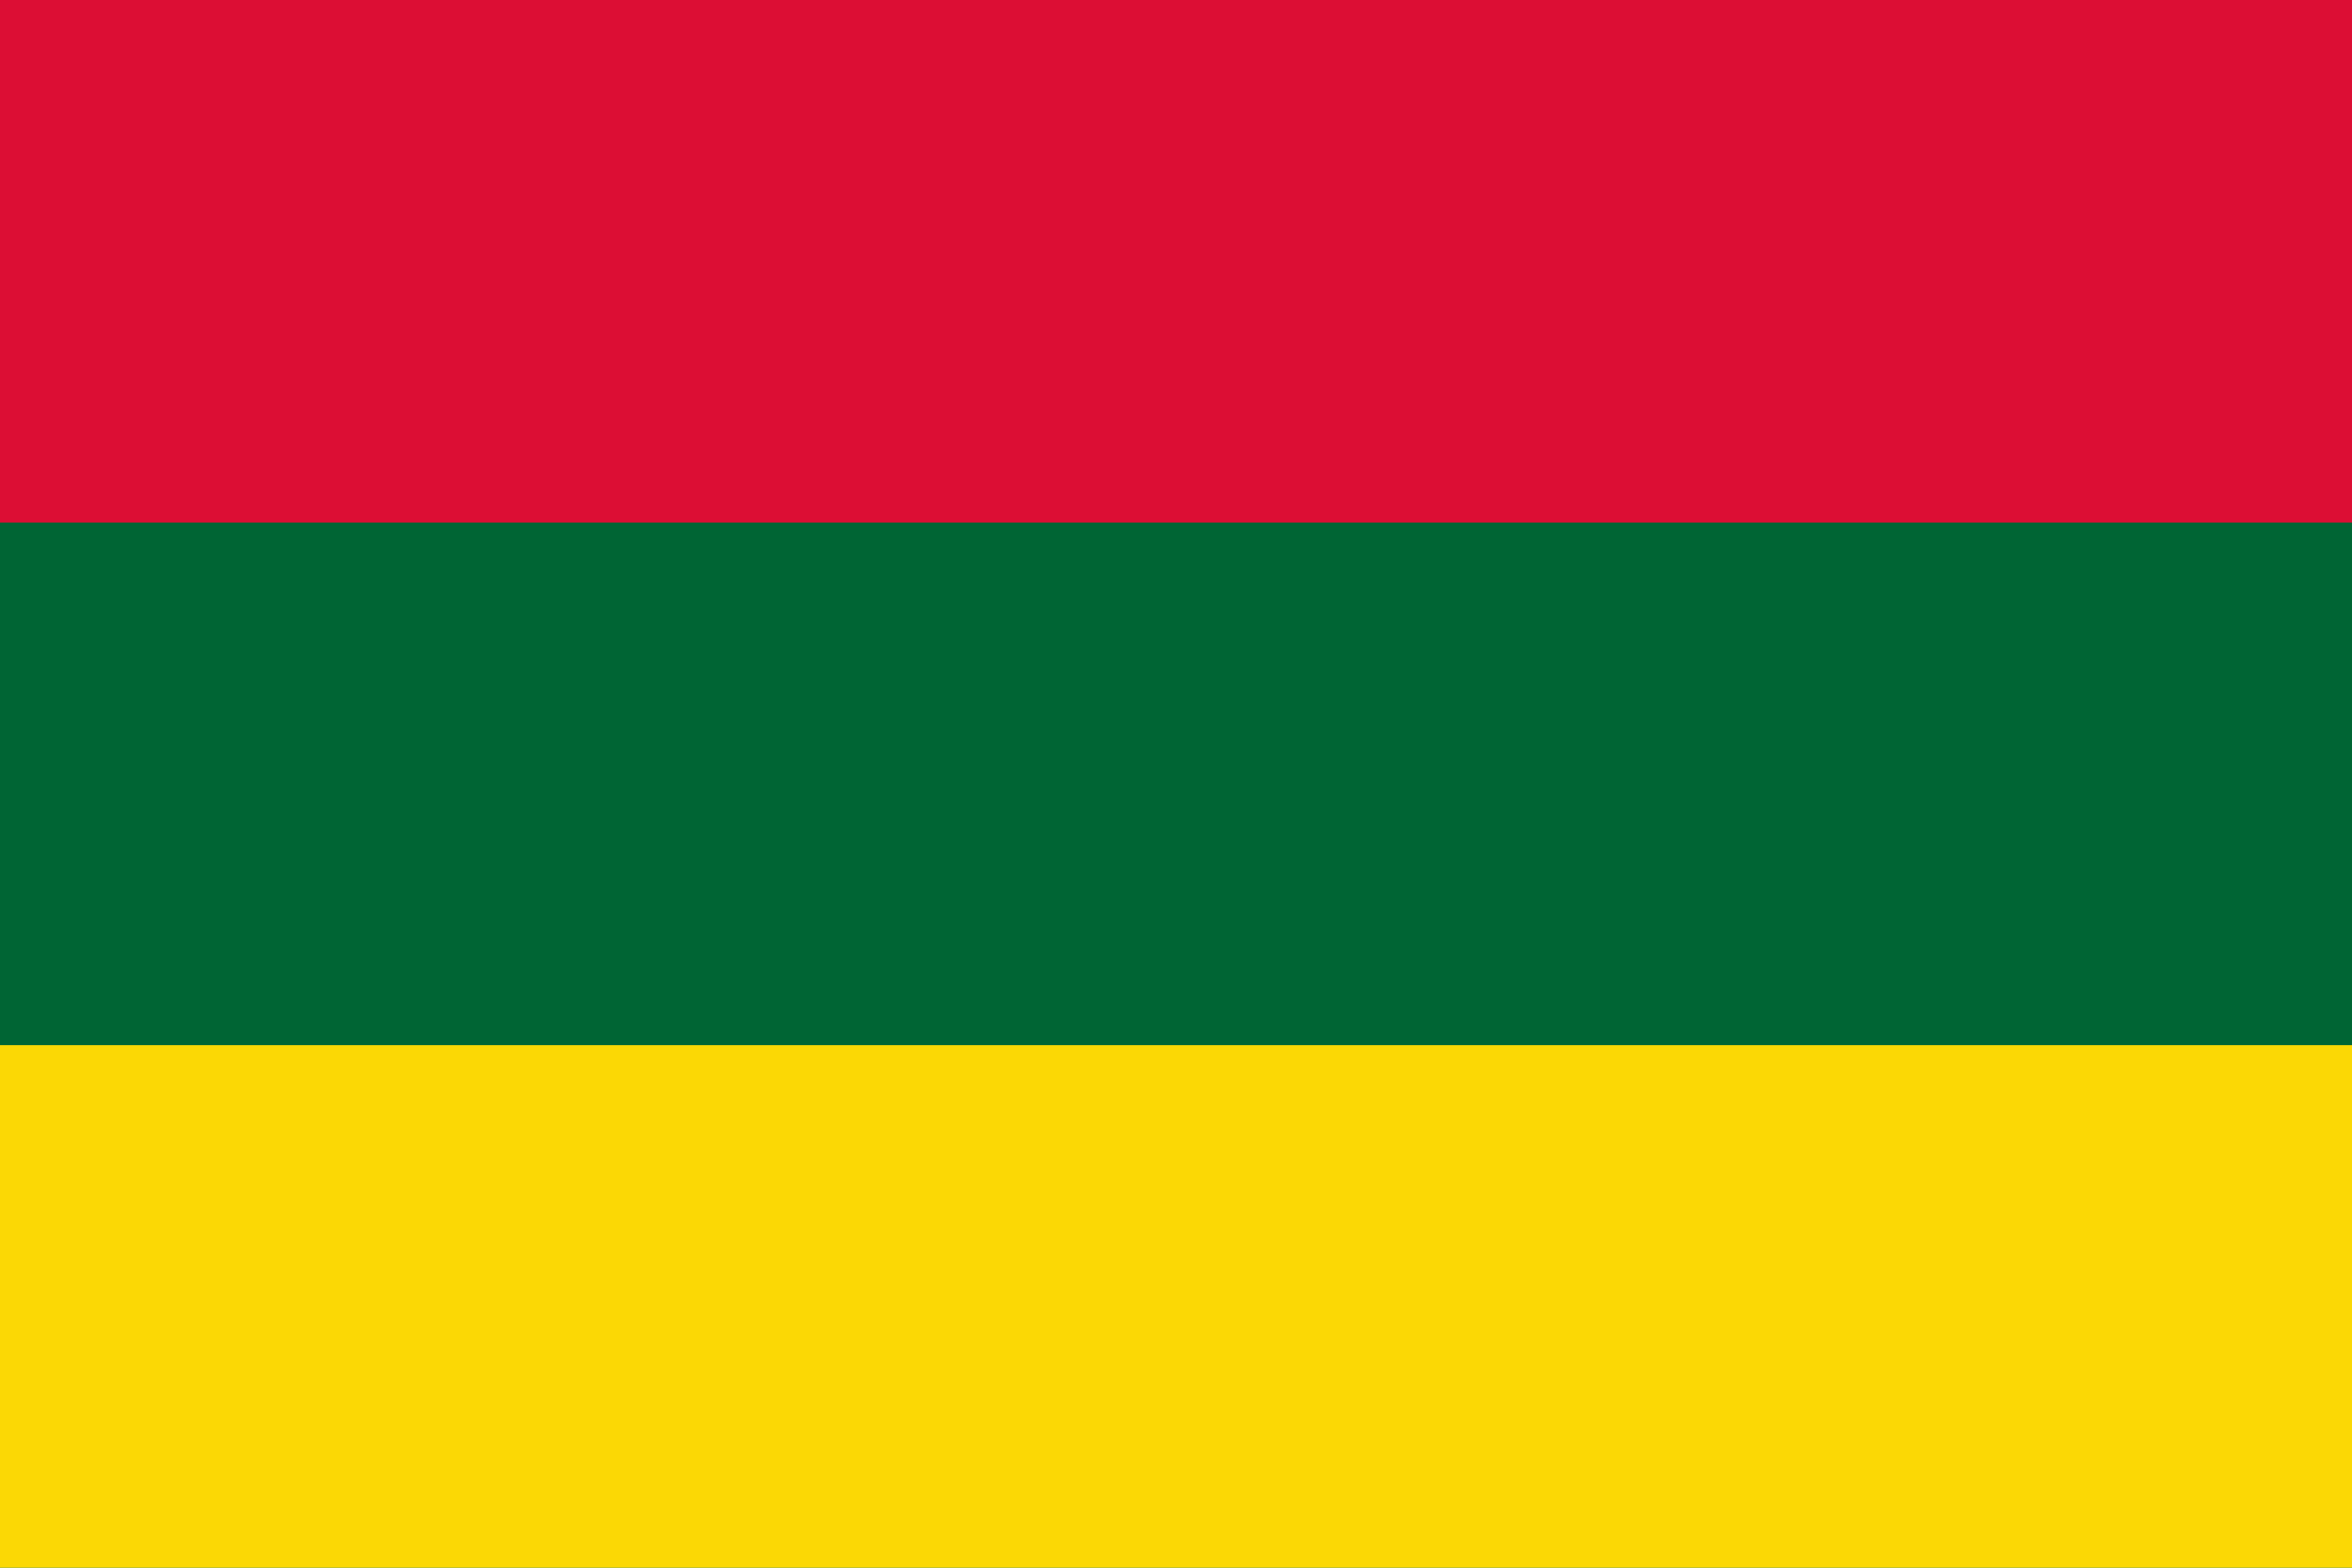 <?xml version="1.0" encoding="UTF-8" standalone="no"?>
<svg
   version="1.1"
   width="2400"
   height="1600"
   viewBox="0 0 2400 1600"
   id="svg2695"
   sodipodi:docname="Flag_of_the_Regency_of_Algiers.svg"
   inkscape:version="1.2.2 (732a01da63, 2022-12-09)"
   xmlns:inkscape="http://www.inkscape.org/namespaces/inkscape"
   xmlns:sodipodi="http://sodipodi.sourceforge.net/DTD/sodipodi-0.dtd"
   xmlns="http://www.w3.org/2000/svg"
   xmlns:svg="http://www.w3.org/2000/svg">
  <defs
     id="defs2699" />
  <sodipodi:namedview
     id="namedview2697"
     pagecolor="#ffffff"
     bordercolor="#666666"
     borderopacity="1.0"
     inkscape:showpageshadow="2"
     inkscape:pageopacity="0.0"
     inkscape:pagecheckerboard="0"
     inkscape:deskcolor="#d1d1d1"
     showgrid="false"
     inkscape:zoom="0.515"
     inkscape:cx="1200"
     inkscape:cy="800"
     inkscape:window-width="1920"
     inkscape:window-height="1007"
     inkscape:window-x="-9"
     inkscape:window-y="-9"
     inkscape:window-maximized="1"
     inkscape:current-layer="svg2695" />
  <path
     id="Rectángulo-1"
     d="M-0.000,-0.031 L2400.000,-0.031 L2400.000,1600.031 L-0.000,1600.031 L-0.000,-0.031 z"
     fill="#008000"
     style="fill:#006534;fill-opacity:1" />
  <path
     id="path2692"
     d="M-0.000,-0.000 L2400.000,-0.000 L2400.000,533.333 L-0.000,533.333 L-0.000,-0.000 z"
     fill="#D40000"
     style="fill:#dc0e34;fill-opacity:1" />
  <path
     id="Rectángulo-1-cop"
     d="M-0.000,1066.667 L2400.000,1066.667 L2400.000,1600.000 L-0.000,1600.000 L-0.000,1066.667 z"
     fill="#F0DB0A"
     style="fill:#fbd805;fill-opacity:1" />
</svg>
